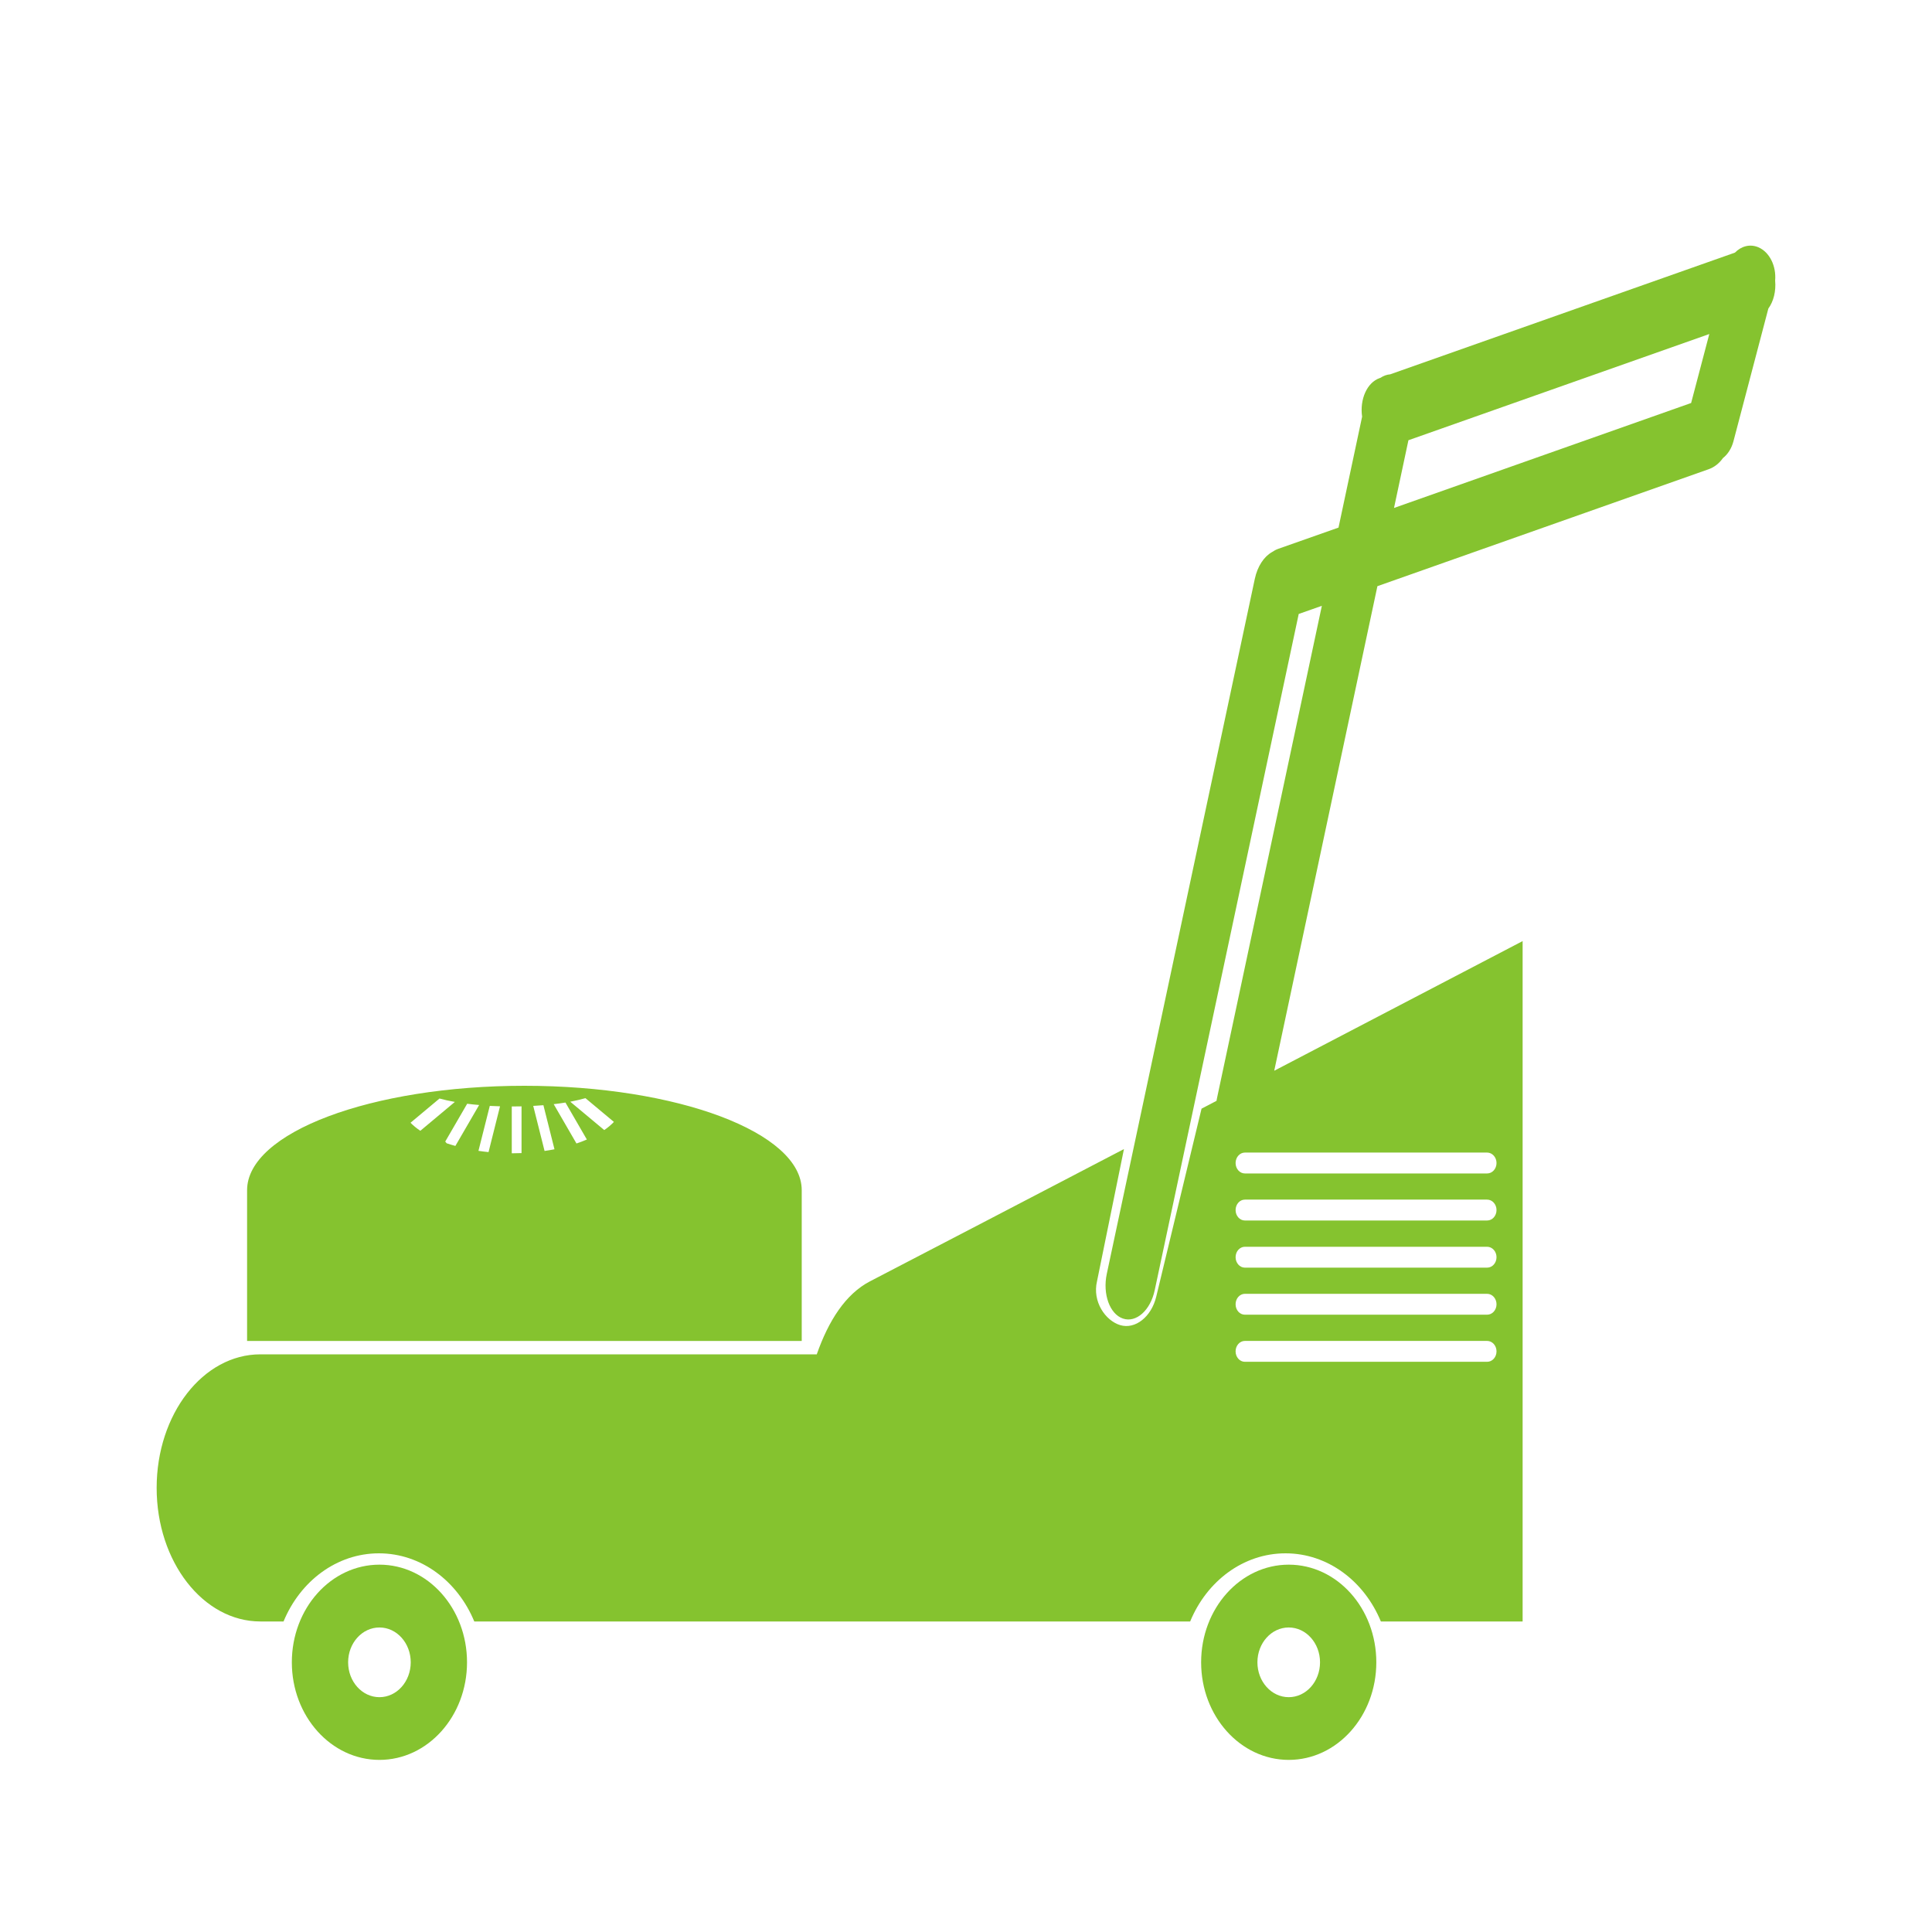 <svg width="37" height="37" viewBox="0 0 37 37" fill="none" xmlns="http://www.w3.org/2000/svg">
<path fill-rule="evenodd" clip-rule="evenodd" d="M33.673 4.735C33.89 4.827 34.02 5.096 33.996 5.372C34.015 5.576 33.966 5.772 33.866 5.909L33.197 8.453C33.16 8.591 33.087 8.702 32.996 8.773C32.927 8.872 32.833 8.947 32.723 8.986L26.379 11.226L24.403 20.506C27.016 19.143 29.16 18.023 29.16 18.023V31.053H26.445C26.128 30.283 25.43 29.748 24.619 29.748C23.808 29.748 23.11 30.283 22.793 31.053H9.083C8.765 30.283 8.067 29.748 7.256 29.748C6.446 29.748 5.748 30.283 5.43 31.053H4.987C3.89 31.053 3 29.908 3 28.495C3 27.082 3.889 25.937 4.987 25.937H15.642C15.866 25.298 16.192 24.782 16.663 24.538C17.927 23.882 19.6 23.01 21.525 22.006L21.009 24.538C20.917 24.924 21.167 25.292 21.454 25.378C21.741 25.463 22.05 25.22 22.143 24.834L23.011 21.232C23.042 21.215 23.073 21.199 23.105 21.183C23.169 21.15 23.233 21.116 23.298 21.082C23.299 21.078 23.299 21.074 23.3 21.069C23.302 21.059 23.303 21.05 23.305 21.04L25.315 11.602L24.872 11.758L22.114 24.709C22.032 25.095 21.759 25.338 21.506 25.252C21.253 25.167 21.114 24.783 21.196 24.397L24.031 11.086C24.082 10.845 24.208 10.659 24.357 10.575C24.395 10.549 24.435 10.527 24.479 10.511L25.634 10.104L26.086 7.98C26.038 7.648 26.18 7.325 26.422 7.241L26.439 7.235C26.497 7.196 26.559 7.174 26.623 7.169L33.226 4.838C33.347 4.714 33.514 4.668 33.673 4.735ZM23.841 26.08H28.48C28.58 26.08 28.66 25.991 28.66 25.88C28.66 25.769 28.579 25.68 28.48 25.68H23.841C23.743 25.68 23.663 25.769 23.663 25.88C23.663 25.991 23.743 26.08 23.841 26.08ZM23.841 25.178H28.48C28.58 25.178 28.66 25.089 28.66 24.978C28.66 24.868 28.579 24.778 28.48 24.778H23.841C23.743 24.778 23.663 24.867 23.663 24.978C23.663 25.09 23.743 25.178 23.841 25.178ZM23.841 24.277H28.48C28.58 24.277 28.66 24.187 28.66 24.077C28.66 23.966 28.579 23.877 28.48 23.877H23.841C23.743 23.877 23.663 23.966 23.663 24.077C23.663 24.187 23.743 24.277 23.841 24.277ZM23.841 23.374H28.48C28.58 23.374 28.66 23.285 28.66 23.174C28.66 23.063 28.579 22.974 28.48 22.974H23.841C23.743 22.974 23.663 23.063 23.663 23.174C23.663 23.285 23.743 23.374 23.841 23.374ZM28.48 22.473C28.58 22.473 28.66 22.384 28.66 22.273C28.66 22.163 28.579 22.073 28.48 22.073H23.841C23.743 22.073 23.663 22.163 23.663 22.273C23.663 22.384 23.743 22.473 23.841 22.473H28.48ZM26.697 9.728L32.387 7.718L32.735 6.397L26.973 8.431L26.697 9.728Z" fill="#85C32F"/>
<path fill-rule="evenodd" clip-rule="evenodd" d="M15.354 22.794C15.354 21.689 12.976 20.794 10.043 20.794C7.11 20.794 4.732 21.689 4.732 22.794V25.681H15.354V22.794ZM7.862 21.502L8.417 21.038C8.505 21.062 8.604 21.084 8.711 21.103L8.05 21.656C7.978 21.608 7.915 21.556 7.862 21.502ZM8.554 21.895L8.527 21.862L8.947 21.138C9.02 21.147 9.096 21.156 9.176 21.162L8.721 21.946C8.664 21.93 8.608 21.914 8.554 21.895ZM9.356 22.064C9.291 22.057 9.226 22.05 9.163 22.04L9.38 21.179C9.444 21.182 9.509 21.185 9.576 21.187L9.356 22.064ZM9.988 22.083C9.926 22.085 9.865 22.087 9.801 22.087V21.19H9.804C9.866 21.19 9.927 21.19 9.988 21.188V22.083ZM10.429 22.042L10.212 21.179C10.278 21.176 10.343 21.171 10.407 21.166L10.619 22.01C10.557 22.023 10.494 22.032 10.429 22.042ZM11.04 21.899L10.604 21.146C10.683 21.137 10.757 21.127 10.829 21.115L11.239 21.823C11.176 21.85 11.11 21.876 11.04 21.899ZM11.572 21.642L10.921 21.099C11.028 21.078 11.125 21.056 11.212 21.031L11.757 21.486C11.705 21.541 11.644 21.593 11.572 21.642Z" fill="#85C32F"/>
<path fill-rule="evenodd" clip-rule="evenodd" d="M5.589 31.835C5.589 30.802 6.339 29.965 7.267 29.965C8.193 29.965 8.944 30.802 8.944 31.835C8.944 32.867 8.193 33.704 7.267 33.704C6.34 33.704 5.589 32.867 5.589 31.835ZM6.667 31.835C6.667 32.205 6.936 32.503 7.267 32.503C7.598 32.503 7.866 32.204 7.866 31.835C7.866 31.467 7.598 31.168 7.267 31.168C6.936 31.168 6.667 31.466 6.667 31.835Z" fill="#85C32F"/>
<path fill-rule="evenodd" clip-rule="evenodd" d="M23.003 31.835C23.003 30.802 23.755 29.965 24.681 29.965C25.607 29.965 26.358 30.802 26.358 31.835C26.358 32.867 25.607 33.704 24.681 33.704C23.755 33.704 23.003 32.867 23.003 31.835ZM24.081 31.835C24.081 32.205 24.35 32.503 24.681 32.503C25.012 32.503 25.28 32.204 25.28 31.835C25.28 31.467 25.012 31.168 24.681 31.168C24.35 31.168 24.081 31.466 24.081 31.835Z" fill="#85C32F"/>
</svg>
